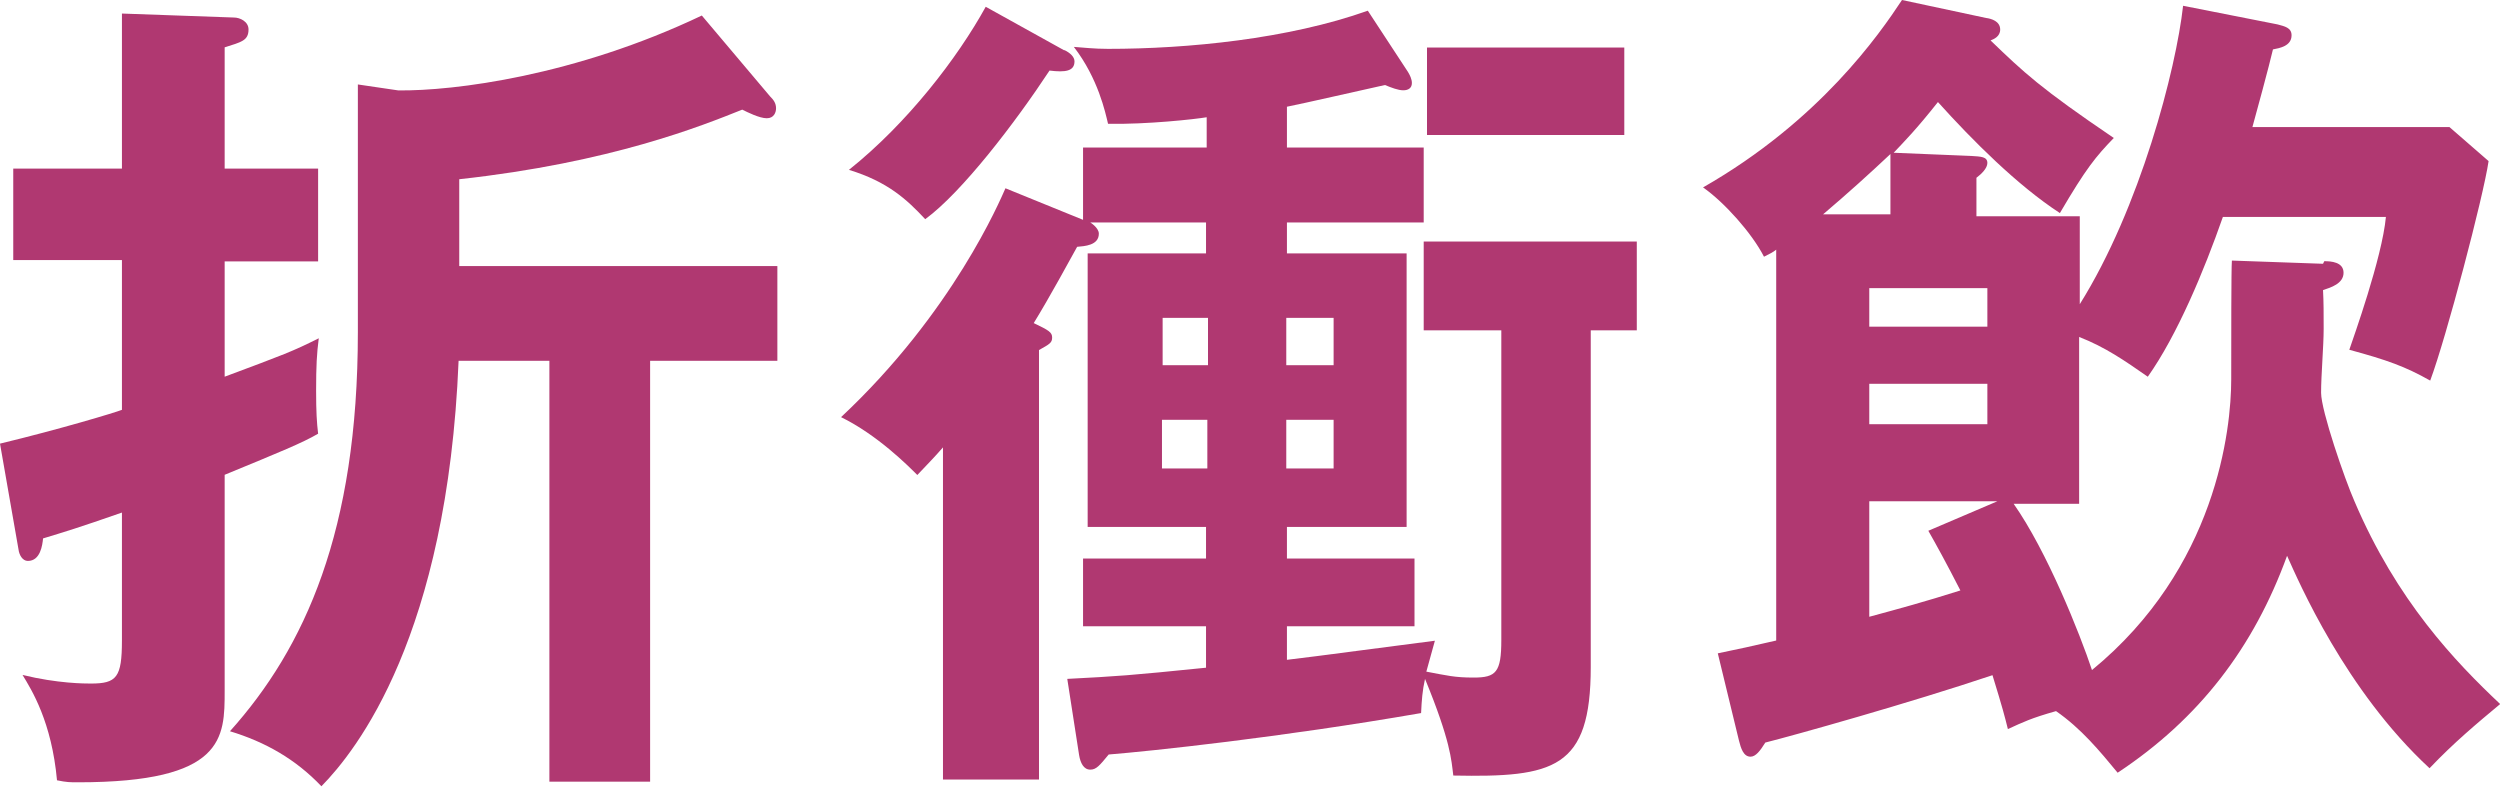 <svg width="110" height="35" viewBox="0 0 110 35" fill="none" xmlns="http://www.w3.org/2000/svg">
<path d="M13.997 7.477V11.501H9.885V16.575C12.539 15.584 12.859 15.467 14.026 14.884C13.938 15.555 13.909 16.109 13.909 17.188C13.909 18.121 13.938 18.587 13.997 19.083C13.297 19.491 12.364 19.87 9.885 20.891V30.397C9.885 32.467 9.885 34.421 3.441 34.421C3.062 34.421 2.945 34.421 2.508 34.333C2.274 31.767 1.4 30.368 0.991 29.697C2.537 30.076 3.732 30.076 3.995 30.076C5.132 30.076 5.365 29.814 5.365 28.181V22.553C3.441 23.224 2.858 23.398 1.895 23.69C1.866 23.982 1.779 24.681 1.225 24.681C0.991 24.681 0.846 24.419 0.816 24.186L0 19.52C2.654 18.879 5.074 18.15 5.365 18.033V11.443H0.583V7.419H5.365V0.596L10.293 0.771C10.556 0.771 10.935 0.946 10.935 1.296C10.935 1.791 10.614 1.85 9.885 2.083V7.419H13.997V7.477ZM15.746 3.716L17.525 3.978C19.974 4.007 25.311 3.337 30.88 0.683L33.883 4.241C34.029 4.386 34.146 4.532 34.146 4.766C34.146 4.94 34.058 5.203 33.738 5.203C33.417 5.203 32.892 4.94 32.659 4.824C30.909 5.524 26.885 7.157 20.207 7.886V11.706H34.204V15.875H28.605V34.392H24.173V15.875H20.178C19.683 27.977 15.688 33.021 14.142 34.596C13.005 33.4 11.664 32.642 10.118 32.175C13.413 28.501 15.746 23.369 15.746 14.621V3.657V3.716Z" fill="#B03871"/>
<path d="M47.654 6.49H53.094V5.159C52.574 5.246 50.49 5.477 48.754 5.448C48.638 4.957 48.32 3.452 47.249 2.063C47.683 2.092 48.117 2.15 48.754 2.15C52.255 2.15 56.682 1.716 60.184 0.471L61.949 3.163C62.036 3.307 62.123 3.481 62.123 3.654C62.123 3.886 61.949 3.973 61.746 3.973C61.515 3.973 61.225 3.857 60.936 3.741C60.27 3.886 57.232 4.58 56.625 4.696V6.49H62.643V9.789H56.625V11.149H61.891V23.186H56.625V24.575H62.238V27.556H56.625V29.032C57.666 28.916 62.18 28.308 63.135 28.192C62.875 29.118 62.846 29.234 62.759 29.552C63.685 29.726 64.003 29.813 64.843 29.813C65.826 29.813 66.058 29.581 66.058 28.163V14.534H62.643V10.628H72.019V14.534H69.993V29.35C69.993 33.835 68.373 34.211 63.945 34.124C63.859 33.43 63.83 32.62 62.701 29.871C62.585 30.392 62.556 30.797 62.528 31.375C56.364 32.446 50.577 33.054 48.783 33.198C48.378 33.69 48.233 33.864 47.973 33.864C47.683 33.864 47.539 33.574 47.481 33.227L46.96 29.871C49.188 29.755 49.651 29.726 53.065 29.379V27.556H47.654V24.575H53.065V23.186H47.857V11.149H53.065V9.789H47.973C47.973 9.789 48.349 10.02 48.349 10.281C48.349 10.802 47.712 10.831 47.394 10.86C47.105 11.38 46.179 13.088 45.484 14.216C46.15 14.534 46.294 14.621 46.294 14.853C46.294 15.084 46.179 15.142 45.716 15.402V34.298H41.491V19.685C41.115 20.119 40.825 20.409 40.362 20.9C39.928 20.466 38.597 19.135 37.006 18.354C41.925 13.753 44.008 8.805 44.24 8.284L47.654 9.673V6.519V6.49ZM46.844 2.208C47.076 2.323 47.278 2.497 47.278 2.7C47.278 3.134 46.873 3.191 46.179 3.105C44.674 5.391 42.33 8.458 40.71 9.644C39.9 8.776 39.06 7.995 37.353 7.474C39.928 5.42 42.128 2.555 43.372 0.298L46.815 2.208H46.844ZM51.156 16.068H53.152V13.985H51.156V16.068ZM53.123 20.611V18.47H51.127V20.611H53.123ZM58.679 13.985H56.596V16.068H58.679V13.985ZM58.679 18.47H56.596V20.611H58.679V18.47ZM71.469 5.94H62.788V2.092H71.469V5.94Z" fill="#B03871"/>
<path d="M102.269 11.493C102.552 11.493 103.116 11.522 103.116 12.002C103.116 12.482 102.552 12.651 102.213 12.764C102.241 13.272 102.241 13.781 102.241 14.459C102.241 15.249 102.128 16.492 102.128 17.282C102.128 18.073 103.173 21.095 103.596 22.055C105.46 26.432 108.03 29.115 110.007 30.978C108.99 31.826 107.973 32.673 106.9 33.802C103.201 30.385 101.14 25.585 100.631 24.455C99.163 28.493 96.763 31.628 93.176 34C92.385 33.04 91.567 32.051 90.465 31.289C89.364 31.6 89.025 31.769 88.347 32.08C88.206 31.515 88.121 31.176 87.669 29.708C84.055 30.922 78.915 32.362 77.673 32.673C77.447 33.04 77.249 33.294 77.023 33.294C76.713 33.294 76.6 32.927 76.515 32.588L75.583 28.747C76.148 28.635 77.447 28.352 78.153 28.183V10.985C78.012 11.098 77.899 11.155 77.616 11.296C77.08 10.251 75.865 8.895 74.934 8.246C80.073 5.309 82.699 1.497 83.688 0L87.387 0.791C87.613 0.819 88.008 0.932 88.008 1.299C88.008 1.61 87.726 1.723 87.585 1.779C89.053 3.191 89.759 3.869 93.007 6.071C92.216 6.89 91.792 7.399 90.635 9.375C88.771 8.161 86.794 6.184 85.269 4.49C84.309 5.704 83.801 6.213 83.321 6.721L86.738 6.862C87.161 6.89 87.444 6.89 87.444 7.173C87.444 7.399 87.189 7.653 86.963 7.822V9.517H91.51V13.385C94.165 9.149 95.746 3.05 96.056 0.254L100.208 1.073C100.518 1.158 100.829 1.214 100.829 1.553C100.829 2.033 100.292 2.118 100.01 2.174C99.869 2.796 99.219 5.196 99.106 5.591H107.776L109.498 7.088C109.272 8.641 107.635 14.854 106.929 16.746C105.827 16.125 105.037 15.842 103.37 15.39C103.54 14.882 104.811 11.352 104.98 9.545H97.807C96.988 11.889 95.802 14.741 94.503 16.576C93.487 15.87 92.64 15.277 91.482 14.826V22.168H88.601C90.07 24.258 91.51 27.872 92.047 29.482C97.525 24.992 98.174 18.892 98.174 16.689C98.174 14.938 98.174 11.804 98.203 11.465L102.213 11.606L102.269 11.493ZM83.179 6.777C82.276 7.625 81.344 8.472 80.214 9.432H83.179V6.777ZM82.248 14.374H87.444V12.679H82.248V14.374ZM87.444 16.887H82.248V18.666H87.444V16.887ZM87.98 22.055H82.248V27.138C83.603 26.771 84.648 26.488 86.257 25.98C85.636 24.766 85.184 23.947 84.846 23.354L87.952 22.027L87.98 22.055Z" fill="#B03871"/>
</svg>
